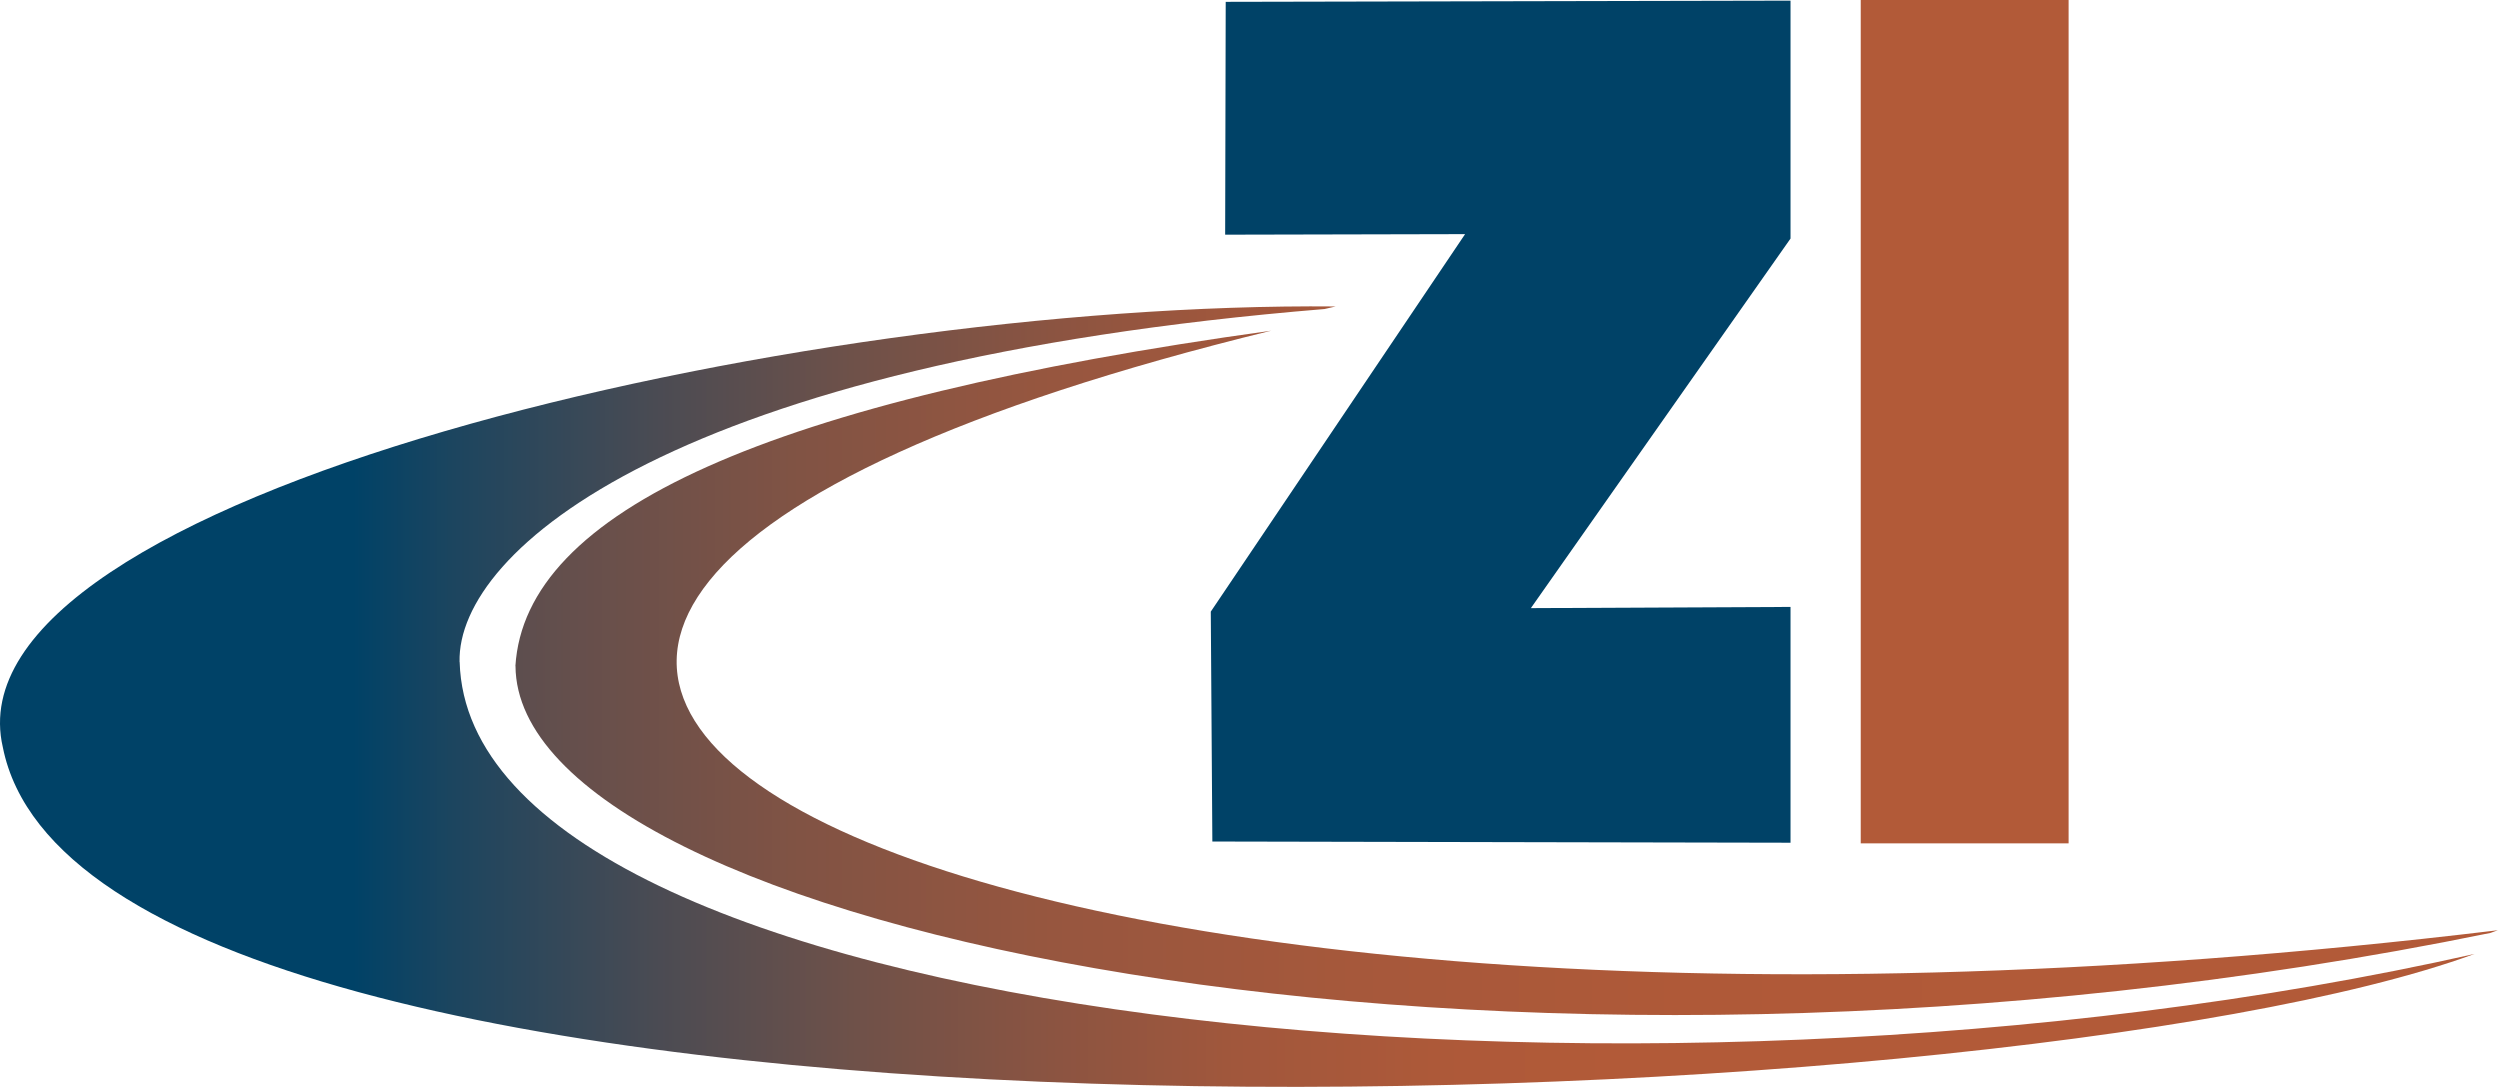<svg xmlns="http://www.w3.org/2000/svg" xmlns:xlink="http://www.w3.org/1999/xlink" width="1074" height="467" viewBox="0 0 1074 467"><defs><linearGradient id="a" y1="0.5" x2="1" y2="0.5" gradientUnits="objectBoundingBox"><stop offset="0" stop-color="#004267"/><stop offset="0.05" stop-color="#1c455f"/><stop offset="0.14" stop-color="#434b55"/><stop offset="0.23" stop-color="#654f4c"/><stop offset="0.32" stop-color="#815344"/><stop offset="0.42" stop-color="#97563f"/><stop offset="0.54" stop-color="#a6583b"/><stop offset="0.67" stop-color="#af5938"/><stop offset="0.86" stop-color="#b25a38"/></linearGradient><linearGradient id="b" y1="0.5" x2="1" y2="0.5" gradientUnits="objectBoundingBox"><stop offset="0.16" stop-color="#004267"/><stop offset="0.2" stop-color="#1c455f"/><stop offset="0.28" stop-color="#4a4b53"/><stop offset="0.36" stop-color="#6f5149"/><stop offset="0.44" stop-color="#8c5441"/><stop offset="0.51" stop-color="#a1573c"/><stop offset="0.59" stop-color="#ad5939"/><stop offset="0.66" stop-color="#b25a38"/></linearGradient><clipPath id="d"><rect width="1074" height="467"/></clipPath></defs><g id="c" clip-path="url(#d)"><g transform="translate(-31.643 -13.15)"><path d="M87.62,193.123c.673,112.218,419.78,202.389,848.466,114.633,1.069-.435,2.1-.752,3.127-1.148C251.494,389.535-125.892,180.773,412.281,49.04,195.128,79.163,91.7,126.7,87.58,193.123Z" transform="translate(165.481 106.174)" fill="url(#a)"/><path d="M229.073,199.153C227.926,151.02,321.9,70.428,600.641,47.549c1.623-.356,3.206-.752,4.829-1.108C373.077,44.264,7.882,128.418,32.859,235.807c38,191.227,855.116,164.547,1061.859,88.785-365.472,82.294-861.291,28.737-865.606-125.4Z" transform="translate(0 98.363)" fill="url(#b)"/><path d="M412.108,115.424V13.22l-242.645.515-.238,100.027,103.075-.237L163.05,275.7l.673,98.76,248.385.515V273.678l-111.546.515Z" transform="translate(388.746 0.207)" fill="#004267"/><rect width="89.3" height="362.305" transform="translate(831.015 13.15)" fill="#b25a38"/></g></g></svg>